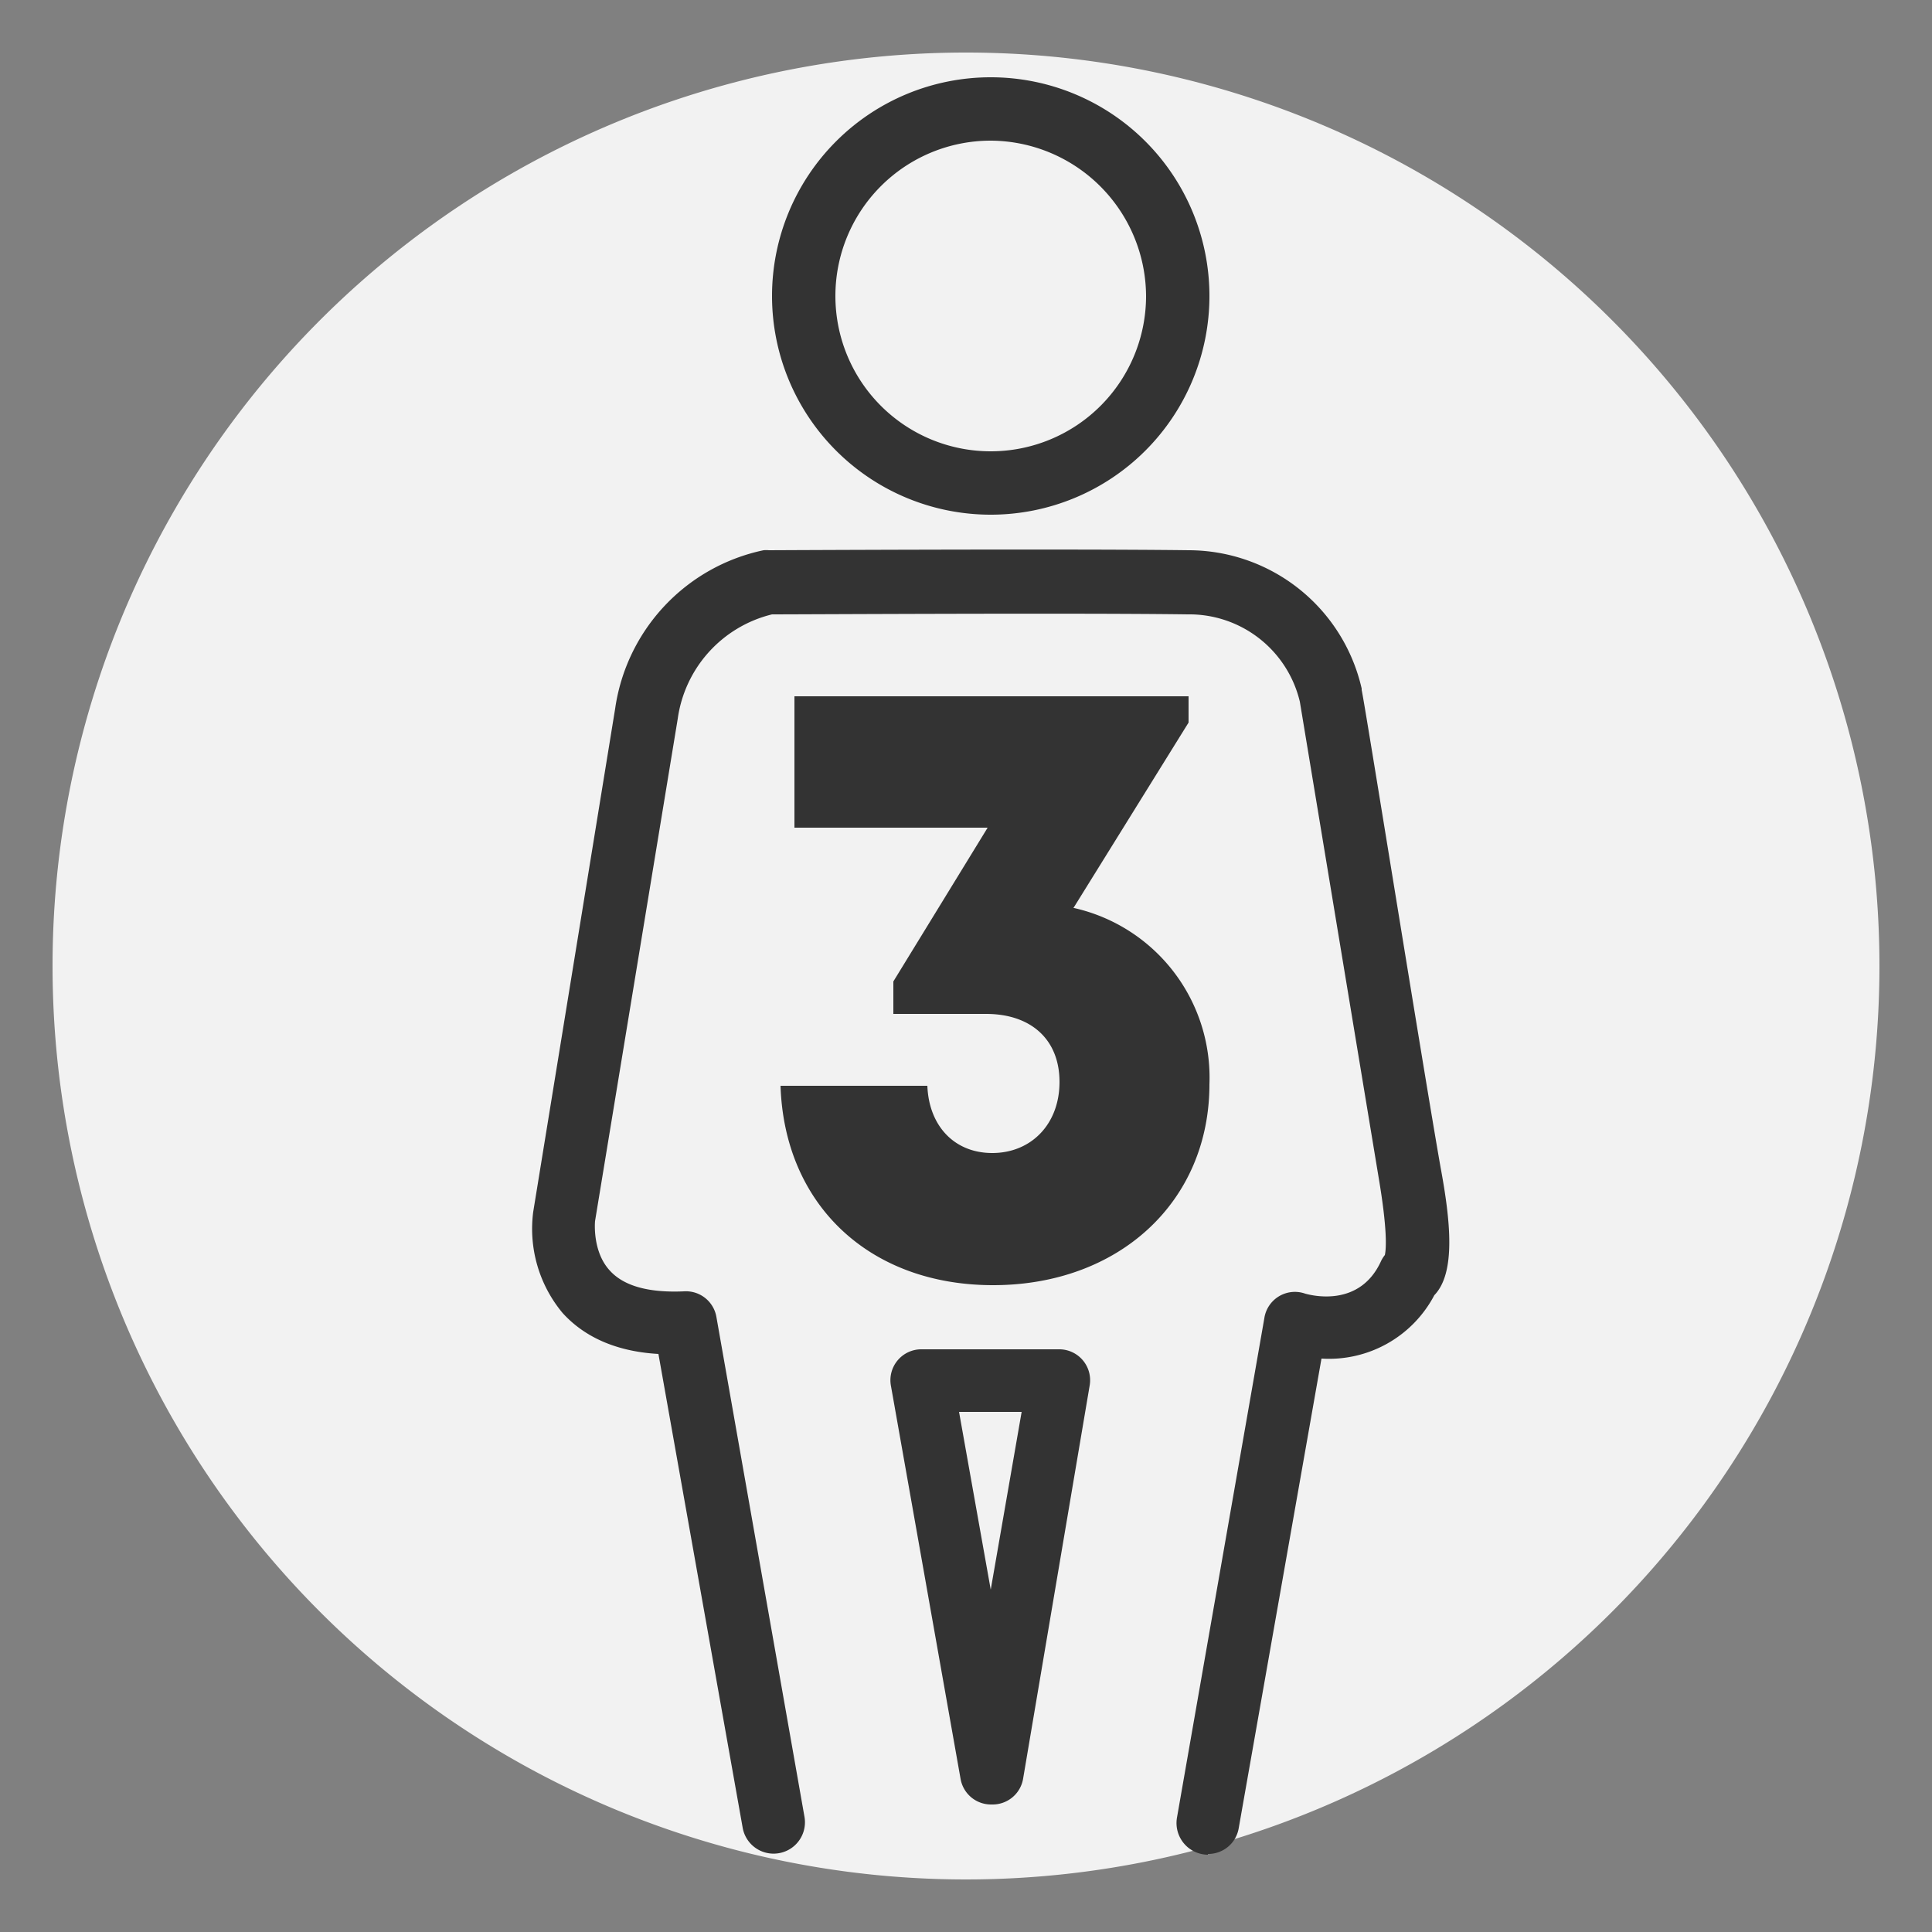 <svg xmlns="http://www.w3.org/2000/svg" viewBox="0 0 250 250"><rect x="0" y="0" width="250" height="250" fill="#808080" stroke="none"/><defs><style>.cls-2{fill:#333}</style></defs><g id="FOND_GRIS" data-name="FOND GRIS"><g id="Groupe_11398" data-name="Groupe 11398"><g id="Groupe_11371" data-name="Groupe 11371"><path id="Tracé_8630" fill="#f2f2f2" d="M125 6.8A118.2 118.2 0 1 1 6.8 125 118.2 118.2 0 0 1 125 6.8Z" data-name="Tracé 8630"/></g></g></g><g id="_3_places" data-name="3 places"><path d="M128.2 66.6a28.3 28.3 0 1 1 28.3-28.3 28.3 28.3 0 0 1-28.3 28.3Zm0-48.4a20.1 20.1 0 1 0 20.1 20.1 20.2 20.2 0 0 0-20.1-20.1ZM156.3 240a4.1 4.1 0 0 1-4-4.8l11.3-64.6a4 4 0 0 1 5.3-3.2c1.1.3 7.1 1.7 9.8-4.2a4 4 0 0 1 .5-.8c.2-.9.3-3.5-.8-10l-10.2-61.6a14.7 14.7 0 0 0-14.5-11.3c-14.3-.2-49.6 0-53.8 0A16.2 16.2 0 0 0 87.7 93l-10.7 65s-.4 3.9 1.9 6.4c1.8 2 5 2.9 9.6 2.7a4 4 0 0 1 4.2 3.3l11.4 64.7a4 4 0 0 1-8 1.4l-10.9-61.3c-5.3-.3-9.5-2.1-12.4-5.3a17 17 0 0 1-3.8-13.1l10.6-65.1a24.5 24.5 0 0 1 19.2-20.5 4 4 0 0 1 .7 0c.3 0 39-.2 54.3 0a23 23 0 0 1 22.4 17.9v.2c.2.5 8 49.2 10.2 61.7 1.3 7 2 13.7-.8 16.6a15.4 15.4 0 0 1-14.6 8.2l-10.7 60.7a4 4 0 0 1-4 3.4Zm25.2-79Zm0 0Zm0 0Zm0 0Z" class="cls-2"/><path d="M128.3 233.5a4 4 0 0 1-4-3.3l-9-50.8a4 4 0 0 1 4-4.8H137a4 4 0 0 1 4 4.7l-8.6 50.8a4 4 0 0 1-4 3.4Zm-4.2-50.8 4.1 23 4-23ZM139 117.5a22.5 22.5 0 0 1 17.5 22.8c0 15.2-11.7 26-28 26-16 0-27-10.4-27.5-25.8H120c.2 5.2 3.5 8.7 8.4 8.7 5 0 8.7-3.7 8.7-9.2s-3.7-8.8-9.5-8.8h-12V127l12.2-19.9h-25v-17h51v3.4l-14.9 24Z" class="cls-2"/></g></svg>